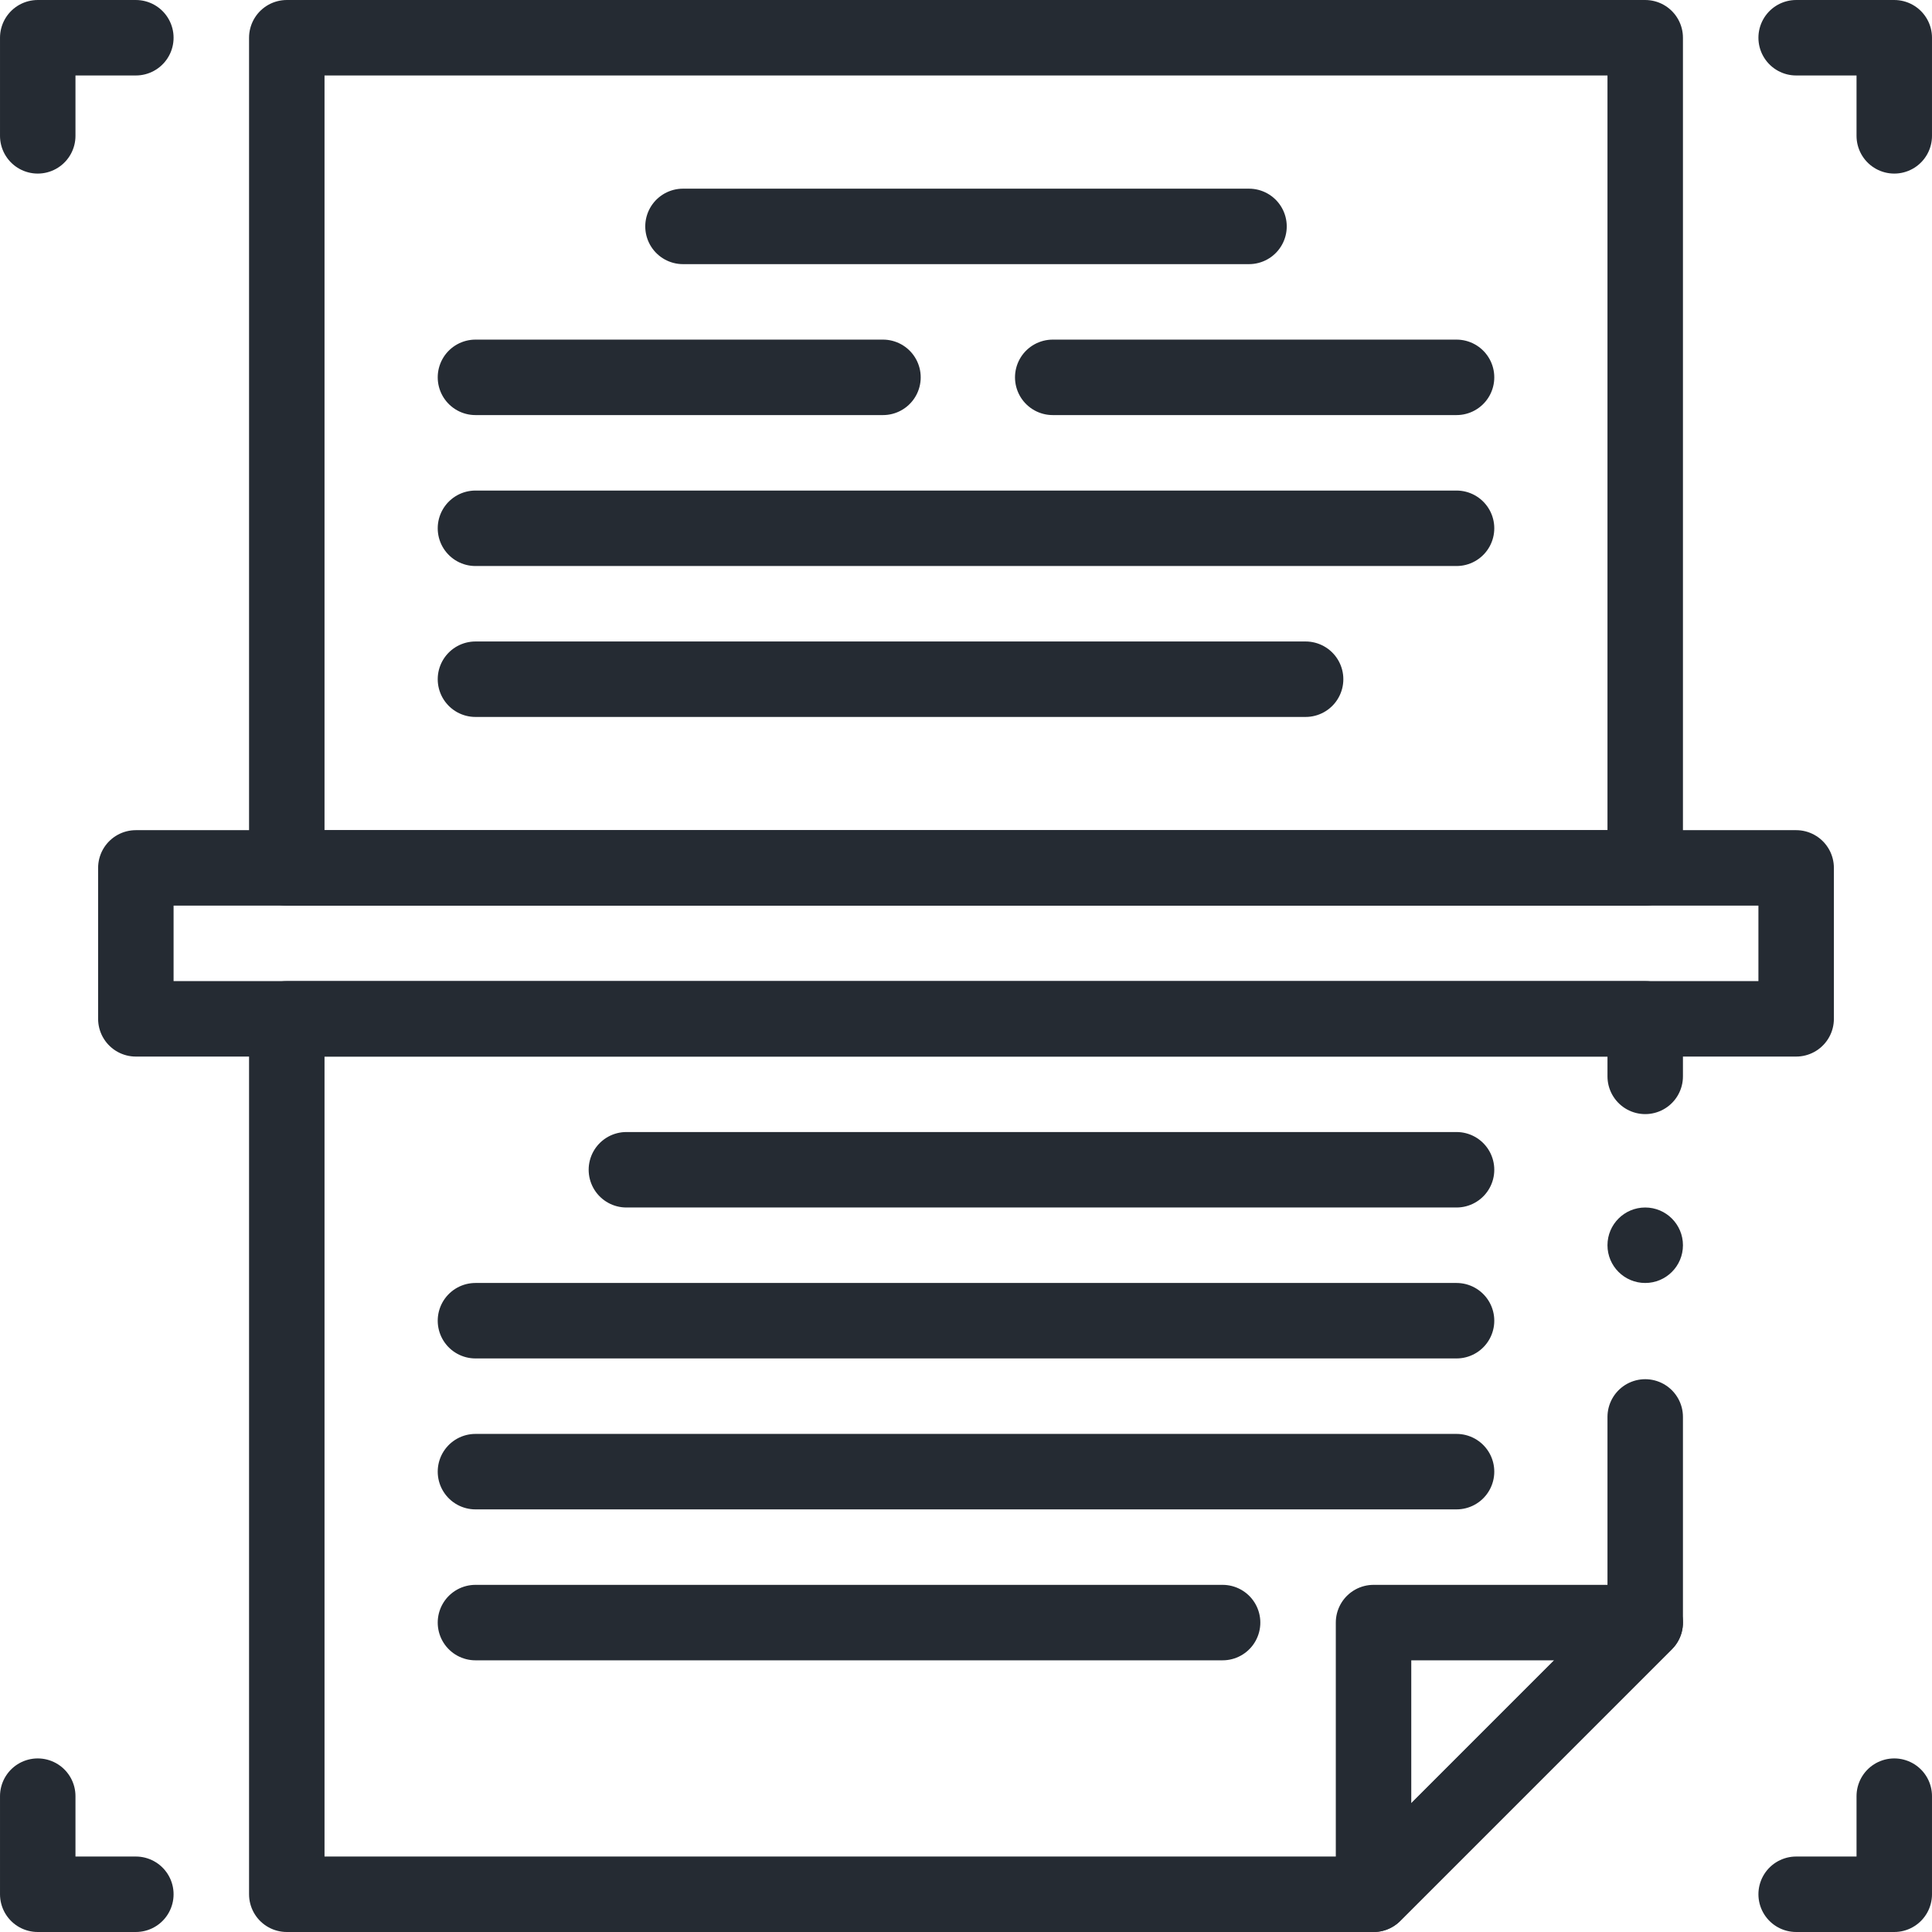 <svg width="150" height="150" viewBox="0 0 150 150" fill="none" xmlns="http://www.w3.org/2000/svg">
<g clip-path="url(#clip0_1652_3451)">
<path d="M127.734 110.01V125.977L106.641 147.07H22.266V79.102H127.734V83.569" stroke="#252B33" stroke-width="5.859" stroke-miterlimit="10" stroke-linecap="round" stroke-linejoin="round"/>
<circle cx="127.734" cy="96.68" r="2.93" fill="#252B33"/>
<path d="M127.734 2.93H22.266V67.383H127.734V2.93Z" stroke="#252B33" stroke-width="5.859" stroke-miterlimit="10" stroke-linecap="round" stroke-linejoin="round"/>
<path d="M36.914 125.977H94.922" stroke="#252B33" stroke-width="5.859" stroke-miterlimit="10" stroke-linecap="round" stroke-linejoin="round"/>
<path d="M36.914 114.258H113.086" stroke="#252B33" stroke-width="5.859" stroke-miterlimit="10" stroke-linecap="round" stroke-linejoin="round"/>
<path d="M36.914 102.539H113.086" stroke="#252B33" stroke-width="5.859" stroke-miterlimit="10" stroke-linecap="round" stroke-linejoin="round"/>
<path d="M48.633 90.82H113.086" stroke="#252B33" stroke-width="5.859" stroke-miterlimit="10" stroke-linecap="round" stroke-linejoin="round"/>
<path d="M36.914 52.734H101.367" stroke="#252B33" stroke-width="5.859" stroke-miterlimit="10" stroke-linecap="round" stroke-linejoin="round"/>
<path d="M36.914 41.016H113.086" stroke="#252B33" stroke-width="5.859" stroke-miterlimit="10" stroke-linecap="round" stroke-linejoin="round"/>
<path d="M36.914 29.297H113.086" stroke="#252B33" stroke-width="5.859" stroke-miterlimit="10" stroke-linecap="round" stroke-linejoin="round" stroke-dasharray="31.64 13.18 292.97 13.18 292.97 31.64 13.18 292.97"/>
<path d="M53.027 17.578H96.973" stroke="#252B33" stroke-width="5.859" stroke-miterlimit="10" stroke-linecap="round" stroke-linejoin="round"/>
<path d="M106.641 147.07V125.977H127.734L106.641 147.07Z" stroke="#252B33" stroke-width="5.859" stroke-miterlimit="10" stroke-linecap="round" stroke-linejoin="round"/>
<path d="M2.93 10.547V2.93H10.547" stroke="#252B33" stroke-width="5.859" stroke-miterlimit="10" stroke-linecap="round" stroke-linejoin="round"/>
<path d="M139.453 2.93H147.07V10.547" stroke="#252B33" stroke-width="5.859" stroke-miterlimit="10" stroke-linecap="round" stroke-linejoin="round"/>
<path d="M147.07 139.453V147.07H139.453" stroke="#252B33" stroke-width="5.859" stroke-miterlimit="10" stroke-linecap="round" stroke-linejoin="round"/>
<path d="M10.547 147.07H2.93V139.453" stroke="#252B33" stroke-width="5.859" stroke-miterlimit="10" stroke-linecap="round" stroke-linejoin="round"/>
<path d="M139.453 67.383H10.547V79.102H139.453V67.383Z" stroke="#252B33" stroke-width="5.859" stroke-miterlimit="10" stroke-linecap="round" stroke-linejoin="round"/>
</g>
<defs>
<clipPath id="clip0_1652_3451">
<rect width="150" height="150" fill="white"/>
</clipPath>
</defs>
</svg>
